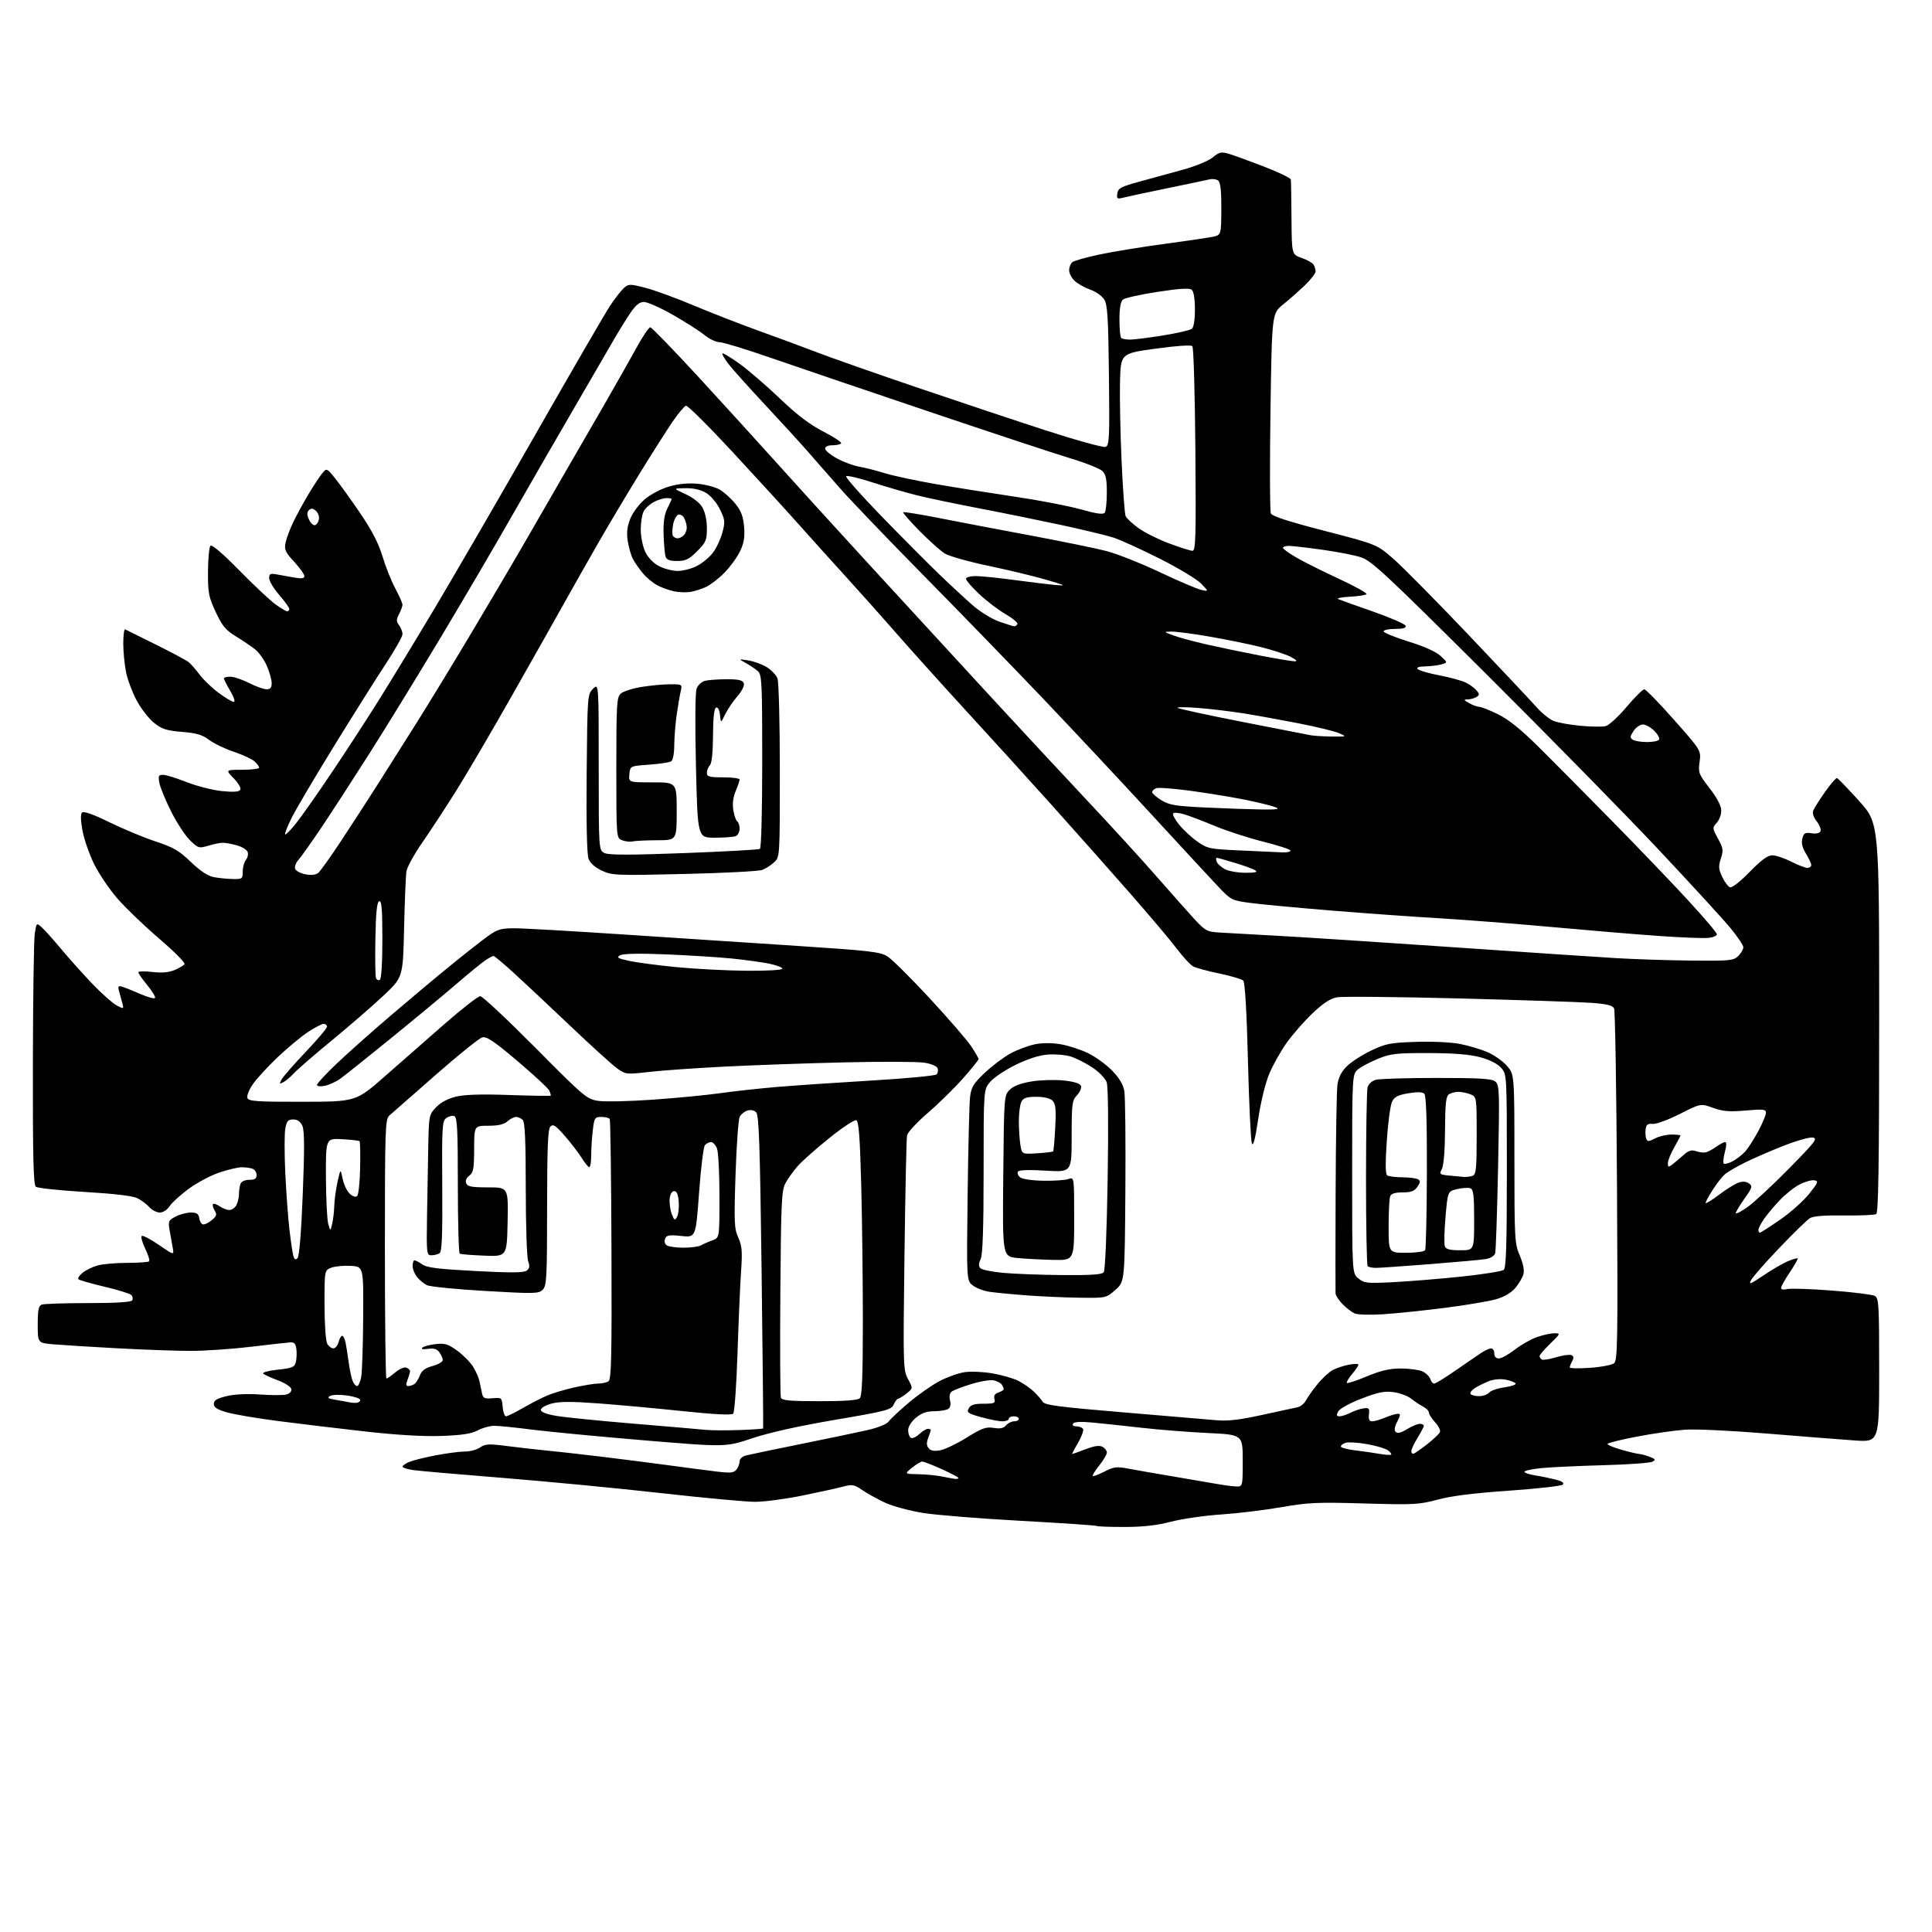 <?xml version="1.0" encoding="UTF-8" standalone="no"?>
<svg 
  version="1.1" 
  xmlns="http://www.w3.org/2000/svg" 
  xmlns:xlink="http://www.w3.org/1999/xlink" 
  xmlns:svg="http://www.w3.org/2000/svg"
  xmlns:rdf="http://www.w3.org/1999/02/22-rdf-syntax-ns#"
  xmlns:cc="http://creativecommons.org/ns#"
  xmlns:dc="http://purl.org/dc/elements/1.1/"
  viewBox="0 0 768 768"
  width="768"
  height="768"
>
<style>svg {background-color: white; }</style>"
<path stroke="none" fill="black" fill-rule="evenodd" d="M446.92,606.99C441.10,607.00 436.15,606.81 435.92,606.59C435.69,606.36 422.23,605.45 406.00,604.56C389.77,603.68 372.23,602.27 367.00,601.43C361.77,600.60 355.02,598.79 352.00,597.41C348.98,596.03 344.86,593.77 342.85,592.38C339.58,590.13 338.79,589.98 335.26,590.93C333.09,591.51 325.79,593.12 319.02,594.50C312.26,595.87 303.77,597.00 300.16,597.00C296.56,597.00 279.63,595.43 262.55,593.51C245.47,591.59 217.32,588.89 200.00,587.50C182.68,586.12 166.59,584.71 164.25,584.38C161.91,584.04 160.00,583.43 160.00,583.01C160.00,582.59 161.24,581.73 162.75,581.11C164.26,580.49 169.03,579.31 173.34,578.49C177.65,577.67 182.84,577.00 184.87,577.00C186.89,577.00 189.60,576.27 190.88,575.37C192.91,573.95 194.29,573.88 201.85,574.86C206.61,575.47 213.43,576.25 217.00,576.58C220.57,576.91 230.47,578.02 239.00,579.05C247.53,580.08 259.90,581.66 266.50,582.56C273.10,583.46 281.43,584.55 285.00,584.98C290.35,585.62 291.72,585.48 292.75,584.19C293.44,583.32 294.00,581.85 294.00,580.92C294.00,579.90 295.10,578.94 296.75,578.52C298.26,578.14 308.05,576.10 318.50,573.99C328.95,571.88 340.76,569.41 344.75,568.50C349.05,567.52 352.51,566.12 353.25,565.07C353.94,564.10 357.52,560.75 361.22,557.61C364.92,554.48 370.42,550.62 373.45,549.03C376.48,547.43 380.98,545.83 383.45,545.46C385.91,545.09 390.94,545.31 394.61,545.95C398.29,546.59 402.92,547.94 404.90,548.95C406.88,549.97 409.62,551.88 411.00,553.21C412.38,554.54 413.95,556.35 414.50,557.24C415.32,558.56 420.98,559.30 446.50,561.43C463.55,562.85 480.22,564.26 483.54,564.56C487.99,564.97 492.72,564.42 501.54,562.49C508.12,561.05 514.50,559.67 515.72,559.42C516.94,559.18 518.46,557.97 519.10,556.74C519.74,555.51 521.82,552.58 523.71,550.23C525.61,547.89 528.38,545.34 529.86,544.57C531.35,543.80 534.24,542.86 536.28,542.47C538.33,542.09 540.00,542.10 540.00,542.49C540.00,542.89 538.86,544.57 537.46,546.23C536.06,547.89 535.14,549.47 535.41,549.74C535.68,550.01 539.26,548.83 543.38,547.11C548.94,544.80 552.41,544.00 556.88,544.00C560.20,544.00 564.04,544.52 565.43,545.15C566.82,545.79 568.23,547.14 568.55,548.15C568.87,549.17 569.57,550.00 570.11,550.00C570.65,550.00 574.50,547.64 578.66,544.75C582.83,541.86 587.42,538.71 588.87,537.76C590.32,536.80 592.06,536.01 592.75,536.01C593.44,536.00 594.00,536.90 594.00,538.00C594.00,539.27 594.67,540.00 595.84,540.00C596.85,540.00 599.68,538.44 602.13,536.53C604.58,534.62 608.53,532.37 610.92,531.53C613.30,530.69 616.43,530.00 617.87,530.00C620.42,530.00 620.38,530.09 616.24,534.12C613.91,536.38 612.00,538.60 612.00,539.06C612.00,539.51 612.40,540.13 612.88,540.43C613.37,540.73 615.89,540.34 618.48,539.56C621.07,538.78 623.82,538.38 624.58,538.67C625.59,539.06 625.70,539.69 624.98,541.03C624.44,542.04 624.00,543.19 624.00,543.58C624.00,543.97 627.62,544.04 632.04,543.73C636.46,543.43 640.77,542.60 641.63,541.89C643.01,540.74 643.14,533.11 642.78,471.55C642.56,433.57 642.04,401.77 641.63,400.88C641.07,399.67 638.85,399.11 632.69,398.65C628.19,398.32 604.41,397.52 579.85,396.89C555.29,396.26 533.51,396.06 531.45,396.44C528.80,396.94 525.94,398.82 521.73,402.82C518.45,405.95 513.84,411.20 511.49,414.50C509.14,417.80 506.02,423.35 504.56,426.83C503.01,430.52 501.17,438.04 500.16,444.83C498.96,452.83 498.16,455.87 497.63,454.50C497.20,453.40 496.51,438.64 496.08,421.70C495.58,402.06 494.91,390.51 494.22,389.82C493.63,389.23 489.36,387.96 484.73,386.99C480.10,386.03 475.42,384.76 474.32,384.17C473.21,383.58 470.35,380.50 467.95,377.31C465.55,374.13 457.28,364.32 449.58,355.52C441.88,346.71 427.69,330.73 418.06,320.00C408.42,309.27 393.10,292.40 384.00,282.50C374.91,272.60 362.55,258.88 356.54,252.00C350.53,245.12 341.30,234.78 336.03,229.00C330.76,223.22 322.45,214.00 317.56,208.50C312.66,203.00 300.82,190.04 291.24,179.70C281.65,169.36 273.30,161.07 272.67,161.28C272.04,161.49 269.82,164.10 267.74,167.08C265.66,170.06 259.66,179.47 254.41,188.00C249.16,196.53 241.52,209.35 237.43,216.50C233.34,223.65 227.41,234.13 224.25,239.78C221.09,245.44 211.94,261.66 203.91,275.82C195.89,289.99 185.82,307.19 181.53,314.04C177.24,320.89 171.10,330.28 167.88,334.90C164.67,339.51 161.82,344.69 161.56,346.40C161.29,348.10 160.88,358.27 160.63,369.00C160.19,388.50 160.19,388.50 152.35,395.86C148.03,399.91 138.88,407.85 132.00,413.50C125.12,419.15 118.38,424.99 117.00,426.48C115.62,427.97 113.68,429.63 112.67,430.17C111.06,431.04 110.98,430.91 111.94,429.11C112.54,427.99 116.85,423.06 121.52,418.15C126.18,413.25 130.00,408.74 130.00,408.12C130.00,407.50 129.40,407.00 128.67,407.00C127.94,407.00 125.13,408.46 122.42,410.25C119.71,412.04 114.30,416.53 110.39,420.24C106.48,423.95 102.04,428.78 100.52,430.97C99.00,433.16 98.03,435.63 98.35,436.47C98.85,437.78 102.04,438.00 120.22,437.97C141.50,437.94 141.50,437.94 153.13,427.72C159.52,422.10 170.29,412.66 177.05,406.75C183.82,400.84 190.06,396.00 190.92,396.00C191.78,396.00 201.61,405.20 212.77,416.44C232.19,436.01 233.25,436.92 237.78,437.61C240.37,438.01 250.15,437.80 259.50,437.14C268.85,436.49 281.00,435.31 286.50,434.53C292.00,433.76 302.12,432.65 309.00,432.07C315.88,431.49 332.72,430.35 346.42,429.53C360.13,428.72 371.78,427.62 372.31,427.09C372.83,426.57 373.01,425.46 372.69,424.64C372.35,423.76 370.13,422.84 367.31,422.42C364.66,422.02 350.57,421.97 336.00,422.30C321.43,422.64 300.05,423.39 288.50,423.97C276.95,424.55 263.29,425.51 258.14,426.10C249.01,427.14 248.71,427.11 245.37,424.74C243.49,423.40 235.10,415.80 226.73,407.84C218.35,399.88 208.20,390.36 204.17,386.69C200.14,383.01 196.54,380.00 196.17,380.01C195.80,380.01 194.33,380.80 192.91,381.76C191.48,382.72 186.31,386.95 181.41,391.16C176.51,395.38 164.79,405.10 155.37,412.76C145.95,420.42 136.87,427.67 135.20,428.85C133.53,430.04 130.78,431.29 129.08,431.63C127.30,431.99 126.00,431.83 126.00,431.26C126.00,430.71 129.49,426.94 133.76,422.88C138.03,418.82 147.59,410.31 155.01,403.96C162.43,397.61 173.22,388.57 179.00,383.87C184.78,379.16 191.48,373.90 193.90,372.16C197.68,369.44 199.15,369.00 204.40,369.00C207.76,368.99 227.38,370.11 248.00,371.48C268.62,372.84 299.90,374.90 317.50,376.05C345.40,377.87 349.90,378.39 352.70,380.13C354.47,381.22 362.04,388.72 369.53,396.80C377.01,404.88 384.46,413.49 386.07,415.92C387.68,418.35 389.00,420.64 389.00,421.00C389.00,421.36 386.19,424.85 382.75,428.74C379.31,432.63 373.01,438.81 368.75,442.47C364.49,446.14 360.81,450.12 360.56,451.32C360.32,452.52 359.86,473.98 359.54,499.00C358.98,543.15 359.02,544.61 360.95,548.20C362.95,551.90 362.95,551.90 360.34,553.95C358.90,555.08 357.41,556.00 357.03,556.00C356.64,556.00 355.85,557.04 355.27,558.31C354.30,560.43 352.43,560.92 331.86,564.42C317.51,566.86 305.74,569.48 299.00,571.74C288.50,575.26 288.50,575.26 256.00,572.55C238.12,571.05 218.10,569.14 211.50,568.30C204.90,567.45 198.10,566.77 196.40,566.78C194.69,566.79 191.77,567.61 189.90,568.61C187.39,569.94 183.62,570.52 175.50,570.81C168.37,571.06 157.81,570.45 145.50,569.07C135.05,567.90 119.53,566.04 111.00,564.94C102.47,563.85 93.14,562.27 90.25,561.45C86.32,560.32 85.00,559.47 85.00,558.07C85.00,556.65 86.22,555.91 90.09,554.98C93.23,554.22 98.31,553.98 103.38,554.34C107.89,554.66 112.60,554.66 113.84,554.33C115.20,553.98 115.98,553.11 115.79,552.15C115.62,551.27 113.24,549.73 110.49,548.71C107.75,547.70 105.11,546.49 104.64,546.03C104.17,545.56 106.76,544.86 110.40,544.47C116.15,543.86 117.10,543.47 117.59,541.50C117.90,540.26 118.01,537.95 117.83,536.37C117.58,534.23 116.99,533.53 115.50,533.61C114.40,533.67 107.33,534.45 99.80,535.36C92.26,536.26 81.47,537.00 75.81,537.00C70.15,537.00 56.96,536.53 46.51,535.96C36.05,535.40 24.69,534.68 21.25,534.39C15.00,533.84 15.00,533.84 15.00,526.53C15.00,520.78 15.34,519.08 16.58,518.61C17.45,518.27 25.75,518.00 35.02,518.00C46.08,518.00 52.11,517.63 52.55,516.91C52.92,516.31 52.76,515.36 52.19,514.79C51.62,514.22 46.81,512.73 41.51,511.48C36.21,510.23 31.56,508.89 31.19,508.52C30.81,508.14 31.55,506.98 32.83,505.94C34.11,504.90 36.81,503.59 38.83,503.03C40.85,502.47 46.14,502.01 50.58,502.01C55.03,502.00 58.94,501.73 59.27,501.40C59.60,501.06 58.92,498.82 57.75,496.42C56.58,494.01 55.94,491.73 56.33,491.34C56.71,490.95 59.78,492.53 63.13,494.85C69.24,499.06 69.24,499.06 68.62,495.78C68.28,493.98 67.73,490.85 67.38,488.84C66.81,485.49 67.02,485.04 69.83,483.59C71.52,482.71 74.24,482.00 75.88,482.00C78.17,482.00 78.93,482.50 79.18,484.17C79.36,485.37 79.99,486.51 80.60,486.70C81.20,486.90 82.78,486.18 84.10,485.10C86.13,483.43 86.32,482.83 85.31,481.17C84.65,480.10 84.38,478.96 84.69,478.64C85.01,478.33 86.20,478.73 87.35,479.54C88.50,480.34 90.23,481.00 91.19,481.00C92.15,481.00 93.40,480.13 93.96,479.07C94.53,478.00 95.00,476.01 95.00,474.65C95.00,473.28 95.27,471.45 95.61,470.58C95.97,469.64 97.39,469.00 99.11,469.00C101.28,469.00 102.00,468.53 102.00,467.11C102.00,466.07 101.29,464.94 100.42,464.61C99.55,464.27 97.61,464.00 96.11,464.00C94.61,464.00 90.59,464.95 87.17,466.10C83.75,467.26 78.28,470.16 75.02,472.56C71.76,474.96 68.35,478.07 67.43,479.46C66.48,480.92 64.82,482.00 63.54,482.00C62.31,482.00 60.45,481.05 59.41,479.90C58.36,478.74 56.25,477.14 54.71,476.35C52.86,475.39 45.73,474.53 33.70,473.82C23.69,473.22 14.94,472.29 14.25,471.75C13.28,470.98 13.02,460.11 13.07,423.13C13.11,396.93 13.45,373.53 13.82,371.13C14.50,366.79 14.51,366.77 16.59,368.63C17.74,369.66 21.32,373.65 24.53,377.50C27.75,381.35 33.34,387.57 36.94,391.32C40.55,395.08 44.80,398.83 46.38,399.67C49.20,401.16 49.25,401.14 48.64,398.84C48.30,397.55 47.72,395.42 47.35,394.09C46.79,392.06 46.98,391.77 48.59,392.25C49.64,392.56 52.85,393.84 55.73,395.10C58.60,396.35 61.24,397.09 61.59,396.74C61.94,396.40 60.60,394.13 58.61,391.70C56.63,389.28 55.00,386.94 55.00,386.51C55.00,386.08 57.48,386.02 60.51,386.37C64.29,386.82 67.07,386.58 69.39,385.61C71.24,384.84 73.03,383.77 73.36,383.23C73.69,382.70 69.13,378.13 63.23,373.08C57.33,368.03 49.88,360.88 46.69,357.20C43.49,353.51 39.32,347.35 37.42,343.50C35.52,339.65 33.44,333.68 32.80,330.23C32.05,326.16 31.98,323.62 32.61,322.99C33.25,322.35 37.08,323.71 43.55,326.88C49.02,329.55 57.27,332.98 61.88,334.50C68.88,336.80 71.17,338.13 75.85,342.62C79.58,346.21 82.61,348.22 84.97,348.67C86.91,349.04 90.30,349.38 92.50,349.42C96.32,349.50 96.50,349.36 96.50,346.41C96.50,344.71 97.07,342.63 97.77,341.78C98.46,340.94 98.76,339.53 98.42,338.65C98.08,337.76 96.16,336.58 94.15,336.03C92.14,335.47 89.65,335.01 88.62,335.01C87.58,335.00 84.98,335.53 82.84,336.17C79.10,337.29 78.80,337.20 75.52,334.02C73.64,332.20 70.28,327.06 68.04,322.60C65.80,318.15 63.70,313.04 63.36,311.25C62.83,308.44 63.03,308.00 64.80,308.00C65.93,308.00 70.15,309.30 74.17,310.89C78.20,312.48 84.49,314.09 88.15,314.46C92.76,314.93 95.02,314.78 95.51,313.98C95.92,313.32 94.80,311.36 92.92,309.41C89.61,306.00 89.61,306.00 96.30,306.00C99.99,306.00 103.00,305.62 103.00,305.15C103.00,304.69 102.17,303.56 101.16,302.64C100.14,301.73 96.43,300.01 92.91,298.83C89.38,297.64 84.97,295.52 83.10,294.10C80.43,292.09 78.10,291.40 72.33,290.93C66.17,290.42 64.36,289.84 61.23,287.34C59.18,285.70 56.08,281.72 54.35,278.50C52.62,275.28 50.71,270.17 50.10,267.16C49.50,264.14 49.00,259.00 49.00,255.75C49.00,252.50 49.34,249.99 49.75,250.18C50.16,250.37 55.67,253.10 62.00,256.25C68.33,259.39 74.19,262.54 75.04,263.23C75.89,263.93 77.86,266.19 79.41,268.25C80.97,270.32 84.39,273.58 87.01,275.50C89.63,277.43 92.29,279.00 92.93,279.00C93.59,279.00 93.00,277.15 91.54,274.66C90.14,272.28 89.00,270.03 89.00,269.66C89.00,269.30 90.14,269.00 91.53,269.00C92.93,269.00 96.29,270.13 99.00,271.50C101.71,272.88 104.85,274.00 105.97,274.00C107.45,274.00 108.00,273.35 108.00,271.58C108.00,270.25 107.15,267.18 106.11,264.75C105.06,262.32 102.93,259.32 101.36,258.09C99.79,256.86 96.34,254.53 93.69,252.91C89.73,250.49 88.33,248.78 85.76,243.30C82.94,237.29 82.64,235.71 82.68,227.25C82.71,222.09 83.15,217.45 83.66,216.94C84.24,216.36 88.58,220.08 95.05,226.66C100.80,232.52 107.26,238.60 109.40,240.16C111.55,241.72 113.68,243.00 114.15,243.00C114.62,243.00 115.00,242.58 115.00,242.06C115.00,241.54 113.20,239.04 111.00,236.50C108.80,233.96 107.00,230.95 107.00,229.83C107.00,228.05 107.44,227.86 110.25,228.38C112.04,228.72 115.19,229.28 117.25,229.63C119.95,230.09 121.00,229.91 121.00,228.99C121.00,228.30 119.17,225.74 116.93,223.31C113.39,219.46 112.95,218.49 113.52,215.70C113.89,213.94 115.27,210.25 116.60,207.50C117.93,204.75 120.58,199.89 122.48,196.69C124.39,193.50 126.82,189.78 127.88,188.42C129.83,185.95 129.83,185.95 133.28,190.23C135.18,192.58 139.69,198.86 143.31,204.19C147.87,210.92 150.54,216.10 152.05,221.16C153.24,225.17 155.52,230.88 157.11,233.86C158.70,236.84 160.00,239.78 159.99,240.39C159.99,241.00 159.38,242.66 158.64,244.09C157.50,246.26 157.50,246.97 158.64,248.53C159.39,249.55 160.00,251.15 160.00,252.10C160.00,253.04 156.94,258.46 153.19,264.15C149.45,269.84 140.28,284.40 132.83,296.50C125.37,308.60 117.83,321.36 116.07,324.85C114.31,328.34 113.08,331.42 113.35,331.68C113.61,331.94 115.63,329.88 117.83,327.09C120.04,324.30 126.31,315.38 131.76,307.26C137.22,299.14 145.50,286.43 150.16,279.00C154.83,271.57 165.01,254.83 172.80,241.78C180.58,228.74 198.69,197.50 213.03,172.37C227.38,147.23 240.66,124.34 242.54,121.50C244.43,118.66 246.87,115.53 247.96,114.54C249.83,112.84 250.30,112.83 256.35,114.35C259.87,115.24 268.55,118.40 275.63,121.37C282.71,124.35 294.35,128.88 301.50,131.45C308.65,134.02 319.00,137.85 324.50,139.96C330.00,142.08 347.77,148.33 364.00,153.85C380.23,159.36 403.48,167.12 415.68,171.08C427.87,175.03 438.59,177.99 439.50,177.64C440.98,177.07 441.11,174.27 440.82,149.21C440.55,125.71 440.25,121.03 438.89,118.95C438.00,117.60 435.53,115.88 433.39,115.13C431.25,114.38 428.49,112.84 427.25,111.71C426.01,110.58 425.00,108.66 425.00,107.45C425.00,106.24 425.56,104.78 426.25,104.22C426.94,103.66 431.77,102.29 437.00,101.18C442.23,100.07 453.70,98.19 462.50,97.01C471.30,95.83 480.06,94.54 481.97,94.15C485.44,93.44 485.44,93.44 485.50,83.16C485.54,75.99 485.17,72.56 484.28,71.82C483.58,71.24 482.00,71.01 480.76,71.31C479.52,71.61 471.98,73.19 464.00,74.83C456.02,76.47 448.22,78.14 446.66,78.54C444.09,79.19 443.86,79.04 444.16,76.88C444.46,74.81 445.61,74.20 453.00,72.19C457.68,70.91 465.50,68.76 470.39,67.41C475.37,66.03 480.53,63.89 482.13,62.54C484.57,60.49 485.47,60.28 488.25,61.07C490.04,61.58 496.34,63.87 502.25,66.14C508.16,68.42 513.06,70.78 513.14,71.39C513.22,72.00 513.33,78.95 513.39,86.84C513.50,101.17 513.50,101.17 517.40,102.52C519.55,103.26 521.68,104.46 522.13,105.18C522.59,105.91 522.98,107.12 522.98,107.88C522.99,108.64 521.08,111.12 518.73,113.38C516.37,115.65 512.46,119.10 510.03,121.06C505.61,124.62 505.61,124.62 505.03,163.56C504.72,184.98 504.79,203.22 505.19,204.10C505.69,205.21 512.37,207.37 526.62,211.05C547.32,216.40 547.32,216.40 553.91,222.16C557.53,225.32 570.90,238.84 583.61,252.21C596.31,265.57 608.46,278.48 610.61,280.90C612.75,283.32 615.85,285.87 617.50,286.55C619.15,287.24 623.98,288.12 628.22,288.51C632.47,288.91 637.00,288.97 638.29,288.64C639.57,288.32 643.30,284.90 646.56,281.05C649.83,277.19 653.00,274.03 653.62,274.02C654.24,274.01 659.57,279.47 665.48,286.17C676.23,298.33 676.23,298.33 675.61,302.86C675.02,307.12 675.26,307.74 679.56,313.29C682.46,317.03 684.17,320.25 684.22,322.09C684.27,323.70 683.47,325.93 682.45,327.05C680.64,329.05 680.65,329.20 682.93,333.38C685.01,337.19 685.14,338.05 684.07,341.29C683.06,344.36 683.14,345.49 684.59,348.55C685.54,350.55 686.93,352.42 687.68,352.71C688.48,353.01 691.72,350.49 695.50,346.62C700.13,341.87 702.67,340.00 704.51,340.00C705.92,340.00 709.29,341.13 712.00,342.50C714.71,343.88 717.62,345.00 718.47,345.00C719.31,345.00 720.00,344.49 720.00,343.87C720.00,343.25 719.05,341.21 717.90,339.34C716.47,337.02 716.00,335.12 716.45,333.36C717.00,331.16 717.53,330.85 720.14,331.23C722.08,331.52 723.37,331.20 723.69,330.37C723.97,329.65 723.27,327.89 722.15,326.47C720.89,324.86 720.38,323.23 720.81,322.17C721.19,321.23 723.30,317.90 725.50,314.77C727.70,311.64 729.83,309.18 730.24,309.29C730.65,309.41 734.59,313.49 738.99,318.37C747.00,327.24 747.00,327.24 747.00,404.56C747.00,462.53 746.71,482.06 745.83,482.61C745.19,483.00 739.45,483.25 733.08,483.16C725.29,483.05 720.83,483.40 719.45,484.25C718.33,484.94 712.89,490.23 707.37,496.01C701.84,501.79 696.76,507.57 696.08,508.86C695.02,510.82 695.79,510.54 700.97,507.02C704.34,504.73 708.71,502.19 710.66,501.37C712.62,500.55 714.38,500.05 714.58,500.25C714.78,500.45 713.38,502.93 711.47,505.77C709.56,508.60 708.00,511.40 708.00,511.98C708.00,512.60 709.00,512.79 710.40,512.43C711.72,512.10 719.71,512.36 728.15,513.01C736.58,513.66 744.28,514.61 745.24,515.13C746.86,515.99 747.00,518.42 747.00,544.67C747.00,573.27 747.00,573.27 737.25,572.60C731.89,572.23 716.25,571.00 702.50,569.87C688.75,568.73 674.12,568.03 670.00,568.31C665.88,568.59 657.21,569.83 650.75,571.06C644.29,572.29 639.00,573.62 639.00,574.01C639.00,574.41 641.62,575.47 644.82,576.37C648.01,577.27 651.13,578.00 651.75,578.00C652.37,578.00 654.14,578.48 655.68,579.07C658.05,579.97 658.24,580.28 656.88,581.05C655.98,581.55 647.21,582.18 637.38,582.44C627.54,582.71 616.46,583.23 612.75,583.59C609.04,583.96 606.00,584.61 606.00,585.04C606.00,585.47 607.91,586.12 610.25,586.49C612.59,586.86 616.24,587.61 618.38,588.15C620.97,588.82 621.92,589.48 621.25,590.15C620.70,590.70 611.08,591.79 599.87,592.56C586.01,593.52 576.95,594.65 571.50,596.12C564.08,598.11 561.98,598.22 542.40,597.65C523.69,597.10 519.95,597.27 509.40,599.12C502.85,600.27 492.10,601.58 485.50,602.02C478.90,602.46 469.90,603.75 465.50,604.90C459.85,606.37 454.40,606.99 446.92,606.99zM491.25,590.88C494.00,591.00 494.00,591.00 494.00,580.65C494.00,570.31 494.00,570.31 480.21,569.65C472.62,569.29 460.81,568.36 453.96,567.58C447.10,566.80 438.29,565.86 434.36,565.49C429.61,565.04 427.00,565.18 426.56,565.91C426.16,566.56 426.69,567.00 427.88,567.00C428.98,567.00 430.17,567.46 430.52,568.03C430.87,568.60 429.98,571.07 428.54,573.53C427.09,575.99 426.05,578.00 426.21,578.00C426.37,578.00 428.76,577.14 431.53,576.09C435.06,574.75 437.07,574.46 438.28,575.14C439.23,575.67 440.00,576.69 440.00,577.41C440.00,578.13 438.64,580.43 436.99,582.52C435.33,584.60 434.16,586.49 434.39,586.72C434.62,586.95 436.72,586.16 439.06,584.97C442.88,583.02 443.90,582.91 448.91,583.87C451.98,584.46 459.90,585.84 466.50,586.94C473.10,588.04 480.75,589.35 483.50,589.85C486.25,590.35 489.74,590.82 491.25,590.88zM379.75,587.89C380.44,587.95 381.00,587.78 381.00,587.51C381.00,587.24 378.01,585.67 374.36,584.01C370.71,582.35 367.22,581.00 366.61,581.00C366.00,581.01 364.15,582.12 362.50,583.47C359.50,585.93 359.50,585.93 365.00,586.02C368.02,586.07 372.30,586.49 374.50,586.94C376.70,587.40 379.06,587.82 379.75,587.89zM553.00,578.24C553.27,578.02 552.68,577.24 551.68,576.51C550.68,575.78 546.94,574.67 543.36,574.05C539.77,573.42 535.98,573.19 534.92,573.52C533.87,573.86 533.00,574.52 533.00,575.00C533.00,575.47 535.59,576.17 538.75,576.55C541.91,576.93 546.30,577.56 548.50,577.95C550.70,578.33 552.72,578.47 553.00,578.24zM562.00,577.83C562.54,577.65 565.00,575.92 567.45,574.00C569.90,572.08 572.13,569.94 572.41,569.26C572.70,568.58 571.82,566.83 570.46,565.37C569.11,563.90 568.00,562.17 568.00,561.51C568.00,560.86 566.99,559.81 565.75,559.17C564.51,558.54 562.38,557.12 561.00,556.02C559.62,554.92 556.47,553.74 553.99,553.40C550.35,552.91 547.87,553.41 541.23,555.97C536.52,557.79 532.55,559.97 531.96,561.07C531.14,562.60 531.26,563.00 532.51,563.00C533.39,563.00 535.31,562.37 536.80,561.60C538.28,560.84 540.62,560.05 542.00,559.85C544.21,559.54 544.46,559.82 544.18,562.25C543.95,564.24 544.30,565.00 545.46,565.00C546.34,565.00 548.68,564.33 550.65,563.50C552.63,562.67 554.88,562.00 555.65,562.00C556.81,562.00 556.77,562.54 555.44,565.11C554.35,567.22 554.16,568.56 554.84,569.24C555.52,569.92 556.97,569.56 559.29,568.13C561.19,566.96 563.47,566.00 564.37,566.00C565.27,566.00 566.00,566.34 565.99,566.75C565.99,567.16 564.88,569.30 563.53,571.50C562.17,573.70 561.05,576.10 561.03,576.83C561.01,577.57 561.45,578.02 562.00,577.83zM373.78,576.51C375.65,576.16 380.38,573.89 384.29,571.46C390.31,567.71 391.93,567.13 394.99,567.61C397.60,568.03 398.96,567.75 399.92,566.60C400.65,565.72 402.09,565.00 403.12,565.00C404.16,565.00 405.00,564.55 405.00,564.00C405.00,563.45 404.10,563.00 403.00,563.00C401.90,563.00 401.00,563.45 401.00,564.00C401.00,564.55 399.87,565.00 398.48,565.00C397.10,565.00 393.30,564.26 390.03,563.35C384.76,561.88 384.20,561.49 385.08,559.85C385.84,558.44 387.23,558.00 390.94,558.00C395.24,558.00 395.75,557.78 395.31,556.10C394.97,554.78 395.47,553.99 396.91,553.53C398.06,553.16 398.99,552.56 398.98,552.18C398.98,551.81 398.64,551.01 398.23,550.41C397.83,549.81 396.44,549.06 395.14,548.73C393.85,548.40 389.80,549.05 386.14,550.17C382.49,551.29 378.94,552.66 378.26,553.22C377.52,553.82 377.27,555.24 377.65,556.72C378.05,558.33 377.78,559.53 376.89,560.09C376.12,560.57 373.62,560.98 371.33,560.98C368.31,561.00 366.30,561.72 364.08,563.59C362.25,565.13 361.00,567.13 361.00,568.53C361.00,569.82 361.48,571.18 362.07,571.55C362.66,571.91 364.16,571.26 365.39,570.10C366.62,568.95 368.16,568.00 368.81,568.00C369.47,568.00 370.00,568.20 370.00,568.43C370.00,568.67 369.54,570.08 368.98,571.56C368.24,573.50 368.29,574.65 369.16,575.70C370.01,576.72 371.39,576.96 373.78,576.51zM293.84,568.47C298.98,568.29 303.26,568.00 303.36,567.82C303.46,567.65 303.18,539.61 302.75,505.51C302.11,455.23 301.70,443.27 300.59,442.16C299.77,441.34 298.38,441.06 297.11,441.46C295.95,441.83 294.57,442.94 294.04,443.92C293.52,444.91 292.77,455.22 292.39,466.85C291.76,485.90 291.87,488.38 293.47,491.93C294.95,495.22 295.14,497.44 294.60,505.19C294.23,510.31 293.60,524.96 293.18,537.74C292.76,550.61 291.99,561.41 291.44,561.96C290.79,562.61 283.97,562.27 271.48,560.95C261.04,559.86 245.97,558.47 237.98,557.88C227.25,557.08 222.36,557.10 219.23,557.94C216.89,558.57 215.00,559.68 215.00,560.44C215.00,561.32 217.17,562.16 221.25,562.85C224.69,563.43 238.53,564.82 252.00,565.94C265.48,567.06 278.30,568.16 280.50,568.39C282.70,568.61 288.70,568.65 293.84,568.47zM201.14,563.00C201.70,563.00 204.71,561.53 207.83,559.72C210.95,557.92 215.30,555.68 217.50,554.75C219.70,553.81 224.57,552.36 228.31,551.52C232.06,550.69 236.33,549.99 237.81,549.98C239.29,549.98 241.12,549.58 241.88,549.10C243.02,548.37 243.22,539.53 243.07,496.92C242.97,468.71 242.66,445.26 242.38,444.81C242.11,444.37 240.62,444.00 239.08,444.00C236.45,444.00 236.24,444.32 235.65,449.25C235.30,452.14 235.01,456.64 235.01,459.25C235.00,461.86 234.66,463.99 234.25,463.97C233.84,463.96 232.46,462.27 231.18,460.22C229.90,458.18 226.89,454.25 224.48,451.50C220.89,447.39 219.88,446.73 218.80,447.80C217.79,448.82 217.50,455.97 217.48,480.04C217.47,507.94 217.30,511.13 215.75,512.68C214.15,514.28 212.51,514.32 192.91,513.18C181.30,512.51 170.83,511.47 169.65,510.86C168.47,510.26 166.72,508.81 165.77,507.63C164.82,506.46 164.03,504.49 164.02,503.25C164.01,502.01 164.35,501.00 164.78,501.00C165.21,501.00 166.61,501.74 167.90,502.64C169.74,503.93 174.39,504.50 189.13,505.26C203.52,506.01 208.35,505.95 209.45,505.04C210.52,504.15 210.65,503.20 209.95,501.36C209.43,499.99 209.00,487.06 209.00,472.63C209.00,453.56 208.67,446.07 207.80,445.20C207.14,444.54 205.94,444.00 205.13,444.00C204.32,444.00 202.79,444.79 201.72,445.75C200.36,446.98 198.11,447.50 194.14,447.50C188.50,447.50 188.50,447.50 188.48,456.73C188.45,464.60 188.17,466.15 186.56,467.33C185.40,468.18 184.92,469.34 185.31,470.36C185.82,471.69 187.44,472.00 194.00,472.00C202.06,472.00 202.06,472.00 201.78,485.75C201.50,499.50 201.50,499.50 192.50,499.14C187.55,498.95 183.16,498.59 182.75,498.34C182.34,498.09 182.00,485.81 182.00,471.05C182.00,448.94 181.75,444.12 180.60,443.68C179.83,443.38 178.39,443.72 177.41,444.44C175.77,445.64 175.64,447.82 175.80,471.57C175.93,491.14 175.67,497.59 174.74,498.18C174.06,498.62 172.60,498.98 171.50,498.99C169.57,499.00 169.51,498.43 169.76,482.75C169.90,473.81 170.12,461.24 170.26,454.81C170.49,443.46 170.58,443.04 173.37,440.13C175.21,438.22 178.06,436.70 181.31,435.92C184.81,435.09 191.46,434.89 202.70,435.29C211.66,435.60 219.00,435.71 219.00,435.51C219.00,435.32 218.73,434.46 218.40,433.60C218.07,432.74 212.43,427.49 205.86,421.92C196.40,413.90 193.46,411.92 191.71,412.38C190.49,412.69 182.07,419.48 173.00,427.45C163.93,435.42 155.71,442.64 154.75,443.47C153.13,444.89 153.00,448.70 153.00,496.50C153.00,524.83 153.27,548.00 153.61,548.00C153.94,548.00 155.53,546.89 157.13,545.54C158.74,544.19 160.72,543.34 161.53,543.65C162.34,543.96 163.00,544.59 163.00,545.04C163.00,545.50 162.56,547.02 162.02,548.43C161.31,550.32 161.37,551.00 162.27,550.98C162.95,550.98 164.03,550.63 164.69,550.21C165.34,549.80 166.33,548.25 166.89,546.78C167.64,544.83 169.01,543.80 171.96,543.01C174.18,542.41 176.00,541.35 176.00,540.65C176.00,539.95 175.40,538.56 174.66,537.55C173.69,536.23 172.45,535.85 170.13,536.19C168.13,536.49 167.29,536.31 167.88,535.72C168.40,535.20 170.78,534.56 173.16,534.30C176.85,533.89 178.14,534.28 181.78,536.94C184.14,538.66 186.96,541.51 188.05,543.28C189.15,545.05 190.29,547.62 190.58,549.00C190.88,550.38 191.34,552.55 191.60,553.82C192.01,555.83 192.58,556.10 195.79,555.82C199.42,555.51 199.51,555.58 199.81,559.25C199.98,561.31 200.58,563.00 201.14,563.00zM141.80,557.64C142.52,557.56 143.15,557.05 143.21,556.50C143.26,555.95 140.95,555.16 138.07,554.75C135.16,554.33 132.11,554.40 131.20,554.91C129.92,555.63 130.43,555.97 133.53,556.48C135.71,556.84 138.18,557.28 139.00,557.46C139.82,557.64 141.09,557.72 141.80,557.64zM325.77,557.00C335.97,557.00 340.97,556.63 341.80,555.80C342.68,554.92 343.00,546.70 343.00,525.05C343.00,508.80 342.70,484.32 342.34,470.66C341.83,451.72 341.37,445.69 340.38,445.32C339.67,445.04 334.84,448.23 329.65,452.41C324.45,456.58 318.82,461.58 317.12,463.51C315.43,465.45 313.24,468.48 312.27,470.26C310.68,473.18 310.47,477.50 310.20,513.89C310.03,536.11 310.13,554.89 310.42,555.64C310.82,556.70 314.19,557.00 325.77,557.00zM587.94,555.00C589.49,555.00 591.28,554.36 591.93,553.59C592.57,552.81 595.33,551.87 598.05,551.49C600.77,551.12 602.76,550.42 602.47,549.94C602.17,549.47 600.36,548.78 598.45,548.42C596.38,548.04 593.66,548.30 591.73,549.07C589.96,549.79 587.49,551.01 586.26,551.80C585.03,552.58 584.26,553.62 584.57,554.11C584.87,554.60 586.39,555.00 587.94,555.00zM141.93,551.00C142.47,551.00 143.21,549.40 143.58,547.44C143.94,545.49 144.30,534.80 144.37,523.69C144.50,503.50 144.50,503.50 139.44,503.20C136.65,503.04 133.16,503.37 131.69,503.93C129.00,504.95 129.00,504.95 129.00,518.54C129.00,526.02 129.47,533.00 130.04,534.07C130.60,535.13 131.72,536.00 132.52,536.00C133.31,536.00 134.24,534.88 134.59,533.50C134.93,532.12 135.58,531.00 136.03,531.00C136.48,531.00 137.08,532.24 137.38,533.75C137.68,535.26 138.23,538.75 138.60,541.50C138.97,544.25 139.65,547.51 140.11,548.75C140.57,549.99 141.39,551.00 141.93,551.00zM549.50,522.46C544.55,522.76 539.60,522.61 538.50,522.12C537.40,521.64 535.26,520.00 533.75,518.48C532.24,516.97 530.95,515.00 530.90,514.11C530.84,513.23 530.85,495.18 530.93,474.00C531.01,452.82 531.33,433.59 531.65,431.26C532.05,428.33 533.20,426.05 535.36,423.88C537.09,422.16 541.42,419.35 545.00,417.64C550.85,414.85 552.64,414.50 562.85,414.16C569.29,413.94 576.85,414.30 580.35,414.98C583.73,415.64 588.64,417.10 591.26,418.22C593.87,419.34 597.36,421.79 599.01,423.66C602.00,427.07 602.00,427.07 602.00,460.60C602.00,492.51 602.10,494.37 604.11,499.04C605.41,502.05 605.99,504.91 605.61,506.40C605.28,507.75 603.84,510.23 602.41,511.92C600.73,513.92 598.02,515.51 594.66,516.48C591.82,517.30 582.52,518.86 574.00,519.94C565.48,521.02 554.45,522.15 549.50,522.46zM429.08,515.86C423.26,515.78 413.77,515.36 408.00,514.92C402.23,514.49 395.62,513.85 393.32,513.51C391.02,513.18 388.03,512.03 386.68,510.96C384.22,509.03 384.22,509.03 384.65,474.77C384.89,455.92 385.32,438.48 385.62,436.00C386.08,432.19 386.97,430.73 391.41,426.50C394.30,423.75 398.94,420.26 401.74,418.74C404.53,417.22 409.00,415.57 411.66,415.07C414.70,414.50 418.54,414.54 422.00,415.18C425.02,415.73 429.82,417.32 432.66,418.71C435.49,420.10 439.71,423.16 442.02,425.52C444.87,428.42 446.46,431.06 446.93,433.66C447.31,435.77 447.50,453.70 447.35,473.50C447.09,509.50 447.09,509.50 443.38,512.75C439.67,516.00 439.67,516.00 429.08,515.86zM554.00,509.67C560.33,509.35 572.48,508.35 581.00,507.46C589.52,506.56 597.06,505.36 597.75,504.79C598.71,503.99 599.00,494.87 599.00,465.43C599.00,427.13 599.00,427.11 596.75,424.52C595.32,422.87 592.31,421.33 588.50,420.29C584.30,419.15 578.16,418.65 568.00,418.61C555.25,418.57 552.84,418.84 548.00,420.79C544.98,422.02 541.38,423.89 540.00,424.95C537.50,426.89 537.50,426.89 537.50,466.53C537.50,506.18 537.50,506.18 540.00,508.22C542.30,510.10 543.42,510.21 554.00,509.67zM422.13,506.86C433.58,506.96 438.02,506.67 438.74,505.75C439.33,505.01 439.97,489.86 440.31,468.74C440.66,447.00 440.51,431.90 439.93,430.23C439.40,428.70 436.89,426.11 434.24,424.34C431.63,422.61 427.76,420.65 425.64,419.98C423.51,419.32 419.37,418.97 416.43,419.21C412.97,419.50 408.43,420.97 403.61,423.35C399.51,425.38 394.99,428.41 393.57,430.10C391.00,433.15 391.00,433.15 391.00,465.53C391.00,488.17 390.65,498.68 389.83,500.48C388.98,502.33 388.96,503.36 389.74,504.14C390.34,504.74 394.35,505.56 398.66,505.97C402.97,506.38 413.53,506.78 422.13,506.86zM546.93,504.00C545.50,504.00 544.03,503.70 543.67,503.33C543.30,502.97 543.01,487.33 543.01,468.58C543.02,449.84 543.30,433.48 543.63,432.24C543.98,430.93 545.35,429.67 546.87,429.24C548.32,428.83 559.22,428.50 571.10,428.50C588.49,428.50 593.03,428.78 594.44,429.95C596.06,431.30 596.14,433.71 595.51,463.95C595.14,481.85 594.63,497.27 594.36,498.22C594.09,499.20 592.53,500.16 590.69,500.48C588.94,500.78 578.95,501.69 568.51,502.51C558.07,503.33 548.35,504.00 546.93,504.00zM118.29,500.11C118.97,499.43 119.76,489.64 120.36,474.52C121.08,456.43 121.03,449.36 120.19,447.51C119.41,445.81 118.24,445.00 116.57,445.00C114.51,445.00 113.97,445.62 113.41,448.62C113.04,450.61 113.04,458.60 113.41,466.37C113.78,474.14 114.53,484.32 115.08,489.00C115.63,493.68 116.33,498.33 116.64,499.35C117.04,500.69 117.50,500.90 118.29,500.11zM418.75,500.83C414.21,500.74 407.80,500.40 404.50,500.08C398.50,499.50 398.50,499.50 398.81,467.50C399.11,435.91 399.14,435.47 401.35,433.23C402.88,431.68 405.64,430.62 410.05,429.90C413.60,429.32 419.34,429.15 422.81,429.51C426.96,429.95 429.32,430.68 429.69,431.64C430.00,432.44 429.30,434.12 428.13,435.37C426.16,437.45 426.00,438.72 426.00,451.80C426.00,465.98 426.00,465.98 415.65,465.35C408.95,464.94 405.07,465.08 404.66,465.74C404.31,466.31 404.69,467.33 405.50,468.00C406.35,468.71 410.28,469.29 414.74,469.36C419.01,469.44 423.51,469.13 424.75,468.68C427.00,467.87 427.00,467.87 427.00,484.43C427.00,501.00 427.00,501.00 418.75,500.83zM558.94,498.00C562.76,498.00 566.16,497.55 566.50,496.99C566.85,496.44 567.16,482.46 567.21,465.94C567.26,445.45 566.94,435.54 566.19,434.79C565.45,434.05 563.43,433.99 559.81,434.60C555.62,435.31 554.27,436.02 553.34,438.00C552.68,439.38 551.75,446.35 551.27,453.50C550.66,462.45 550.72,466.73 551.44,467.23C552.02,467.64 554.75,467.98 557.50,468.00C560.25,468.02 563.06,468.38 563.73,468.81C564.69,469.42 564.62,470.10 563.43,471.80C562.24,473.49 560.88,474.00 557.55,474.00C554.52,474.00 553.03,474.48 552.61,475.58C552.27,476.45 552.00,481.85 552.00,487.58C552.00,498.00 552.00,498.00 558.94,498.00zM580.47,497.00C586.00,497.00 586.00,497.00 586.00,484.97C586.00,475.24 585.72,472.83 584.51,472.37C583.69,472.05 581.33,472.19 579.26,472.68C575.50,473.56 575.50,473.56 574.62,483.72C574.13,489.30 574.01,494.58 574.34,495.44C574.78,496.59 576.37,497.00 580.47,497.00zM271.76,495.98C274.66,495.99 277.81,495.55 278.76,495.00C279.72,494.45 281.74,493.56 283.25,493.03C286.00,492.05 286.00,492.05 286.00,475.59C286.00,466.54 285.56,457.98 285.02,456.57C284.49,455.15 283.42,454.00 282.65,454.00C281.88,454.00 280.78,454.56 280.21,455.25C279.63,455.94 278.59,464.47 277.88,474.22C276.59,491.93 276.59,491.93 270.82,491.32C265.91,490.81 264.94,490.98 264.38,492.46C263.98,493.49 264.28,494.56 265.10,495.09C265.87,495.57 268.87,495.98 271.76,495.98zM699.59,490.00C699.91,490.00 703.52,487.68 707.62,484.85C711.71,482.02 716.90,477.41 719.14,474.60C722.82,469.98 723.02,469.47 721.18,469.19C720.07,469.02 717.43,469.77 715.33,470.86C713.22,471.95 709.66,474.78 707.41,477.17C705.15,479.55 702.34,482.92 701.16,484.65C699.97,486.39 699.00,488.30 699.00,488.90C699.00,489.51 699.26,490.00 699.59,490.00zM132.04,486.50C132.44,484.85 132.82,481.61 132.88,479.30C132.95,476.99 133.53,472.71 134.18,469.80C135.36,464.50 135.36,464.50 136.21,468.63C136.68,470.90 137.96,473.56 139.06,474.55C140.32,475.69 141.40,476.00 142.00,475.40C142.52,474.88 143.05,469.85 143.16,464.24C143.28,458.63 143.17,453.85 142.93,453.62C142.70,453.40 139.57,453.05 136.00,452.85C129.50,452.50 129.50,452.50 129.56,468.00C129.60,476.52 130.01,484.85 130.48,486.50C131.32,489.50 131.32,489.50 132.04,486.50zM269.13,483.74C269.67,482.77 269.98,480.07 269.81,477.74C269.59,474.77 269.05,473.50 268.00,473.50C267.06,473.50 266.39,474.64 266.20,476.56C266.04,478.24 266.41,480.94 267.02,482.56C268.01,485.16 268.26,485.30 269.13,483.74zM694.69,479.81C697.26,477.99 704.68,471.10 711.17,464.50C721.76,453.73 722.72,452.47 720.52,452.19C719.17,452.01 713.89,453.53 708.78,455.55C703.68,457.56 696.80,460.56 693.50,462.20C690.20,463.85 686.64,465.94 685.60,466.85C684.55,467.76 682.42,470.50 680.85,472.95C679.28,475.39 678.00,477.75 678.00,478.18C678.00,478.61 680.36,477.18 683.25,475.00C686.14,472.81 689.65,470.62 691.05,470.13C692.77,469.53 694.15,469.64 695.25,470.44C696.74,471.53 696.56,472.12 693.45,476.50C691.55,479.17 690.00,481.75 690.00,482.24C690.00,482.73 692.11,481.63 694.69,479.81zM581.67,467.83C582.86,467.92 584.55,467.73 585.42,467.39C586.77,466.88 587.00,464.50 587.00,451.37C587.00,435.95 587.00,435.95 584.43,434.98C583.02,434.44 580.89,434.01 579.68,434.02C578.48,434.02 576.83,434.46 576.00,434.98C574.80,435.74 574.48,438.56 574.42,449.22C574.38,457.35 573.89,463.35 573.17,464.69C572.07,466.74 572.23,466.90 575.75,467.27C577.81,467.49 580.48,467.74 581.67,467.83zM664.75,462.92C665.71,462.20 667.70,460.52 669.16,459.20C671.18,457.37 672.37,456.99 674.16,457.60C675.45,458.04 677.17,458.26 677.98,458.10C678.80,457.94 680.67,456.95 682.14,455.90C683.61,454.86 685.24,454.00 685.77,454.00C686.36,454.00 686.32,455.51 685.66,457.97C685.08,460.15 684.88,462.21 685.21,462.54C685.54,462.88 687.09,462.48 688.66,461.67C690.22,460.86 692.47,459.13 693.65,457.85C694.84,456.56 697.20,452.90 698.90,449.73C700.61,446.55 702.00,443.23 702.00,442.35C702.00,440.95 700.97,440.83 693.93,441.45C687.43,442.01 684.90,441.80 680.94,440.38C676.03,438.62 676.03,438.62 667.72,442.83C663.10,445.17 658.31,446.93 656.95,446.77C655.05,446.56 654.43,447.02 654.17,448.82C653.99,450.10 654.09,451.80 654.40,452.61C654.89,453.88 655.34,453.87 657.93,452.53C659.56,451.69 662.50,451.00 664.45,451.00C666.40,451.00 668.00,451.18 668.00,451.40C668.00,451.62 666.88,453.75 665.51,456.15C664.14,458.54 663.02,461.34 663.01,462.37C663.00,463.99 663.24,464.07 664.75,462.92zM412.25,458.45C415.56,458.24 418.43,457.90 418.63,457.70C418.84,457.50 419.22,453.23 419.47,448.21C419.85,440.87 419.64,438.79 418.40,437.54C417.43,436.57 415.04,436.00 411.96,436.00C408.15,436.00 406.84,436.43 406.04,437.93C405.47,439.00 405.00,442.49 405.01,445.68C405.02,448.88 405.29,453.15 405.63,455.17C406.23,458.83 406.23,458.83 412.25,458.45zM150.99,389.50C151.60,389.13 152.00,382.70 152.00,373.36C152.00,361.38 151.71,357.93 150.75,358.25C149.85,358.55 149.42,362.63 149.22,373.04C149.07,380.94 149.18,388.02 149.46,388.77C149.75,389.52 150.44,389.85 150.99,389.50zM296.75,385.89C304.94,385.95 311.00,385.60 311.00,385.07C311.00,384.56 308.64,383.66 305.75,383.07C302.86,382.48 296.21,381.56 290.97,381.03C285.73,380.50 273.99,379.76 264.90,379.38C254.08,378.94 247.71,379.06 246.50,379.74C244.94,380.61 245.52,380.97 250.07,381.96C253.06,382.62 261.57,383.74 269.00,384.46C276.43,385.18 288.91,385.82 296.75,385.89zM672.75,381.85C687.77,381.99 689.15,381.85 691.00,380.00C692.10,378.90 693.00,377.35 693.00,376.55C693.00,375.76 690.66,372.27 687.79,368.80C684.93,365.34 672.01,351.25 659.09,337.50C646.16,323.75 615.37,292.38 590.67,267.79C551.49,228.79 545.16,222.88 541.12,221.56C538.58,220.72 531.58,219.35 525.58,218.52C519.57,217.68 513.61,217.00 512.33,217.00C511.05,217.00 510.00,217.34 510.00,217.77C510.00,218.19 512.36,219.91 515.25,221.59C518.14,223.27 525.77,227.08 532.20,230.07C538.64,233.05 543.59,235.81 543.20,236.19C542.82,236.58 539.80,237.04 536.50,237.21C533.20,237.39 531.17,237.82 532.00,238.17C532.83,238.52 539.09,240.76 545.92,243.15C552.75,245.54 558.53,248.06 558.75,248.75C559.04,249.63 557.80,250.00 554.58,250.00C552.06,250.00 550.00,250.44 550.00,250.97C550.00,251.50 554.46,253.33 559.91,255.02C566.14,256.96 570.87,259.08 572.66,260.75C575.50,263.39 575.50,263.39 573.00,264.10C571.62,264.48 568.72,264.85 566.55,264.90C563.88,264.97 562.93,265.33 563.61,266.01C564.17,266.57 568.10,267.69 572.34,268.50C576.58,269.31 581.31,270.63 582.85,271.42C584.39,272.22 586.26,273.61 587.01,274.51C588.16,275.90 588.15,276.29 586.94,277.06C586.15,277.56 584.60,277.99 583.50,278.02C581.72,278.07 581.77,278.23 584.00,279.50C585.38,280.29 587.17,280.95 588.00,280.97C588.83,280.99 592.20,282.32 595.50,283.94C599.66,285.98 604.56,289.92 611.50,296.79C617.00,302.24 630.08,315.43 640.56,326.10C651.05,336.77 664.77,351.08 671.06,357.91C677.35,364.74 682.50,370.81 682.50,371.41C682.50,372.01 680.92,372.65 679.00,372.84C677.08,373.03 668.30,372.68 659.50,372.06C650.70,371.45 631.58,369.85 617.00,368.52C602.42,367.19 582.17,365.62 572.00,365.02C561.83,364.43 542.56,363.05 529.19,361.95C515.83,360.86 501.43,359.51 497.19,358.95C489.69,357.97 489.38,357.81 484.50,352.69C481.75,349.80 469.79,336.87 457.93,323.97C446.07,311.06 426.50,290.15 414.44,277.50C402.39,264.85 380.99,242.80 366.90,228.50C352.81,214.20 337.96,198.71 333.89,194.08C329.83,189.45 324.02,182.83 321.00,179.37C317.98,175.92 310.26,167.47 303.85,160.61C297.45,153.75 290.97,146.52 289.46,144.54C287.96,142.56 286.93,140.74 287.18,140.49C287.43,140.23 290.53,142.12 294.07,144.67C297.61,147.23 304.81,153.44 310.08,158.48C316.83,164.93 321.91,168.79 327.26,171.54C331.43,173.69 334.63,175.79 334.36,176.22C334.10,176.65 332.56,177.00 330.94,177.00C329.15,177.00 328.00,177.52 328.00,178.34C328.00,179.08 330.14,180.84 332.75,182.26C335.36,183.67 339.30,185.13 341.50,185.50C343.70,185.87 348.20,187.01 351.50,188.04C354.80,189.08 364.02,191.05 372.00,192.44C379.98,193.82 394.15,196.07 403.50,197.45C412.85,198.82 424.53,201.07 429.46,202.44C436.28,204.33 438.61,204.64 439.20,203.71C439.62,203.05 439.98,199.46 439.98,195.75C440.00,190.63 439.58,188.58 438.24,187.25C437.28,186.29 431.39,183.96 425.16,182.08C418.93,180.20 393.51,171.80 368.67,163.41C343.82,155.03 315.62,145.44 306.00,142.11C296.38,138.77 287.37,136.04 285.98,136.02C284.59,136.01 281.89,134.71 279.98,133.14C278.07,131.57 272.43,127.97 267.45,125.14C262.47,122.31 257.29,120.01 255.95,120.03C254.16,120.04 252.65,121.32 250.33,124.78C248.59,127.37 245.49,132.43 243.44,136.00C241.39,139.57 234.21,151.95 227.48,163.50C220.75,175.05 209.73,194.18 202.98,206.00C196.24,217.82 183.44,239.65 174.52,254.50C165.61,269.35 153.02,289.82 146.55,300.00C140.07,310.18 131.61,323.23 127.73,329.00C123.86,334.77 119.80,340.49 118.72,341.70C117.63,342.91 117.01,344.57 117.32,345.39C117.64,346.22 119.50,347.19 121.46,347.56C123.74,347.99 125.56,347.78 126.52,346.99C127.34,346.31 131.46,340.52 135.69,334.12C139.91,327.73 146.50,317.55 150.34,311.50C154.17,305.45 161.14,294.43 165.82,287.00C170.50,279.57 180.64,262.93 188.34,250.00C196.05,237.07 205.58,220.88 209.52,214.00C213.46,207.12 220.21,195.43 224.52,188.00C228.83,180.57 235.99,168.19 240.43,160.47C244.87,152.75 250.53,142.76 253.00,138.25C255.47,133.74 257.95,130.08 258.50,130.10C259.05,130.13 267.65,139.00 277.62,149.82C287.58,160.65 301.76,176.22 309.12,184.42C316.48,192.63 333.30,211.11 346.50,225.49C359.70,239.87 380.27,262.25 392.22,275.22C404.16,288.20 421.90,307.29 431.64,317.65C441.38,328.02 454.07,341.90 459.83,348.50C465.60,355.10 472.37,362.72 474.87,365.44C479.03,369.94 479.87,370.40 484.46,370.68C487.23,370.84 498.05,371.45 508.50,372.03C518.95,372.60 550.23,374.64 578.00,376.56C605.77,378.48 634.80,380.42 642.50,380.88C650.20,381.33 663.81,381.77 672.75,381.85zM272.00,347.42C244.85,348.05 243.30,347.99 239.24,346.09C236.55,344.83 234.60,343.09 233.95,341.38C233.30,339.66 233.03,327.18 233.21,307.36C233.50,276.41 233.53,276.03 235.75,273.80C238.00,271.56 238.00,271.56 238.00,304.80C238.00,338.04 238.00,338.04 240.39,339.13C242.12,339.92 250.90,339.92 271.97,339.12C288.03,338.51 301.58,337.76 302.08,337.45C302.61,337.12 303.00,322.35 303.00,302.60C303.00,271.19 302.85,268.18 301.25,266.78C300.29,265.94 298.15,264.50 296.50,263.58C293.50,261.91 293.50,261.91 297.50,262.54C299.70,262.88 303.00,264.09 304.82,265.21C306.65,266.33 308.56,268.35 309.07,269.69C309.58,271.03 310.00,287.55 310.00,306.39C310.00,340.63 310.00,340.65 307.75,342.76C306.51,343.92 304.38,345.29 303.00,345.81C301.62,346.33 287.68,347.06 272.00,347.42zM495.00,346.94C498.96,346.96 500.08,346.69 499.00,345.98C498.18,345.44 494.53,344.10 490.89,343.00C487.26,341.90 484.01,341.00 483.67,341.00C483.34,341.00 483.33,341.69 483.65,342.53C483.97,343.37 485.42,344.70 486.87,345.49C488.32,346.28 491.98,346.93 495.00,346.94zM509.75,338.83C511.54,338.92 513.00,338.61 513.00,338.14C513.00,337.67 508.18,336.08 502.28,334.61C496.39,333.14 487.72,330.33 483.03,328.38C478.34,326.42 472.83,324.33 470.78,323.71C468.74,323.10 466.75,322.92 466.36,323.31C465.97,323.69 467.01,325.69 468.67,327.75C470.33,329.81 473.60,332.85 475.93,334.50C479.97,337.36 480.75,337.52 493.33,338.08C500.57,338.40 507.96,338.73 509.75,338.83zM251.50,334.47C250.40,334.72 248.49,334.50 247.25,333.99C245.00,333.06 245.00,333.06 245.00,305.19C245.00,279.83 245.16,277.17 246.76,275.72C247.73,274.84 251.44,273.65 255.01,273.07C258.58,272.49 263.69,272.01 266.37,272.01C271.16,272.00 271.22,272.04 270.60,274.75C270.25,276.26 269.53,280.43 269.01,284.00C268.49,287.57 268.05,293.06 268.03,296.19C268.01,299.63 267.51,302.19 266.75,302.66C266.06,303.08 262.12,303.67 258.00,303.97C250.50,304.50 250.50,304.50 250.19,307.75C249.87,311.00 249.87,311.00 259.44,311.00C269.00,311.00 269.00,311.00 269.00,322.50C269.00,334.00 269.00,334.00 261.25,334.01C256.99,334.02 252.60,334.23 251.50,334.47zM284.08,333.00C277.32,333.00 277.32,333.00 276.65,304.59C276.25,287.64 276.36,275.20 276.91,273.73C277.43,272.38 278.89,270.99 280.17,270.65C281.45,270.31 285.33,270.02 288.78,270.01C293.55,270.00 295.21,270.37 295.66,271.56C296.02,272.50 295.00,274.58 293.10,276.81C291.36,278.84 289.17,282.07 288.24,284.00C286.55,287.50 286.55,287.50 286.20,284.19C286.00,282.19 285.39,281.04 284.68,281.27C283.88,281.54 283.48,285.08 283.43,292.35C283.39,299.16 282.94,303.46 282.18,304.22C281.53,304.87 281.00,306.21 281.00,307.20C281.00,308.75 281.91,309.00 287.50,309.00C291.07,309.00 294.00,309.40 294.00,309.88C294.00,310.36 293.30,312.44 292.43,314.50C291.39,317.00 291.09,319.55 291.52,322.12C291.88,324.25 292.58,326.24 293.09,326.55C293.59,326.86 294.00,328.17 294.00,329.45C294.00,330.74 293.29,332.06 292.42,332.39C291.55,332.73 287.80,333.00 284.08,333.00zM501.50,321.78C507.78,321.85 508.96,321.66 507.00,320.87C505.62,320.32 500.45,319.04 495.50,318.02C490.55,317.01 480.82,315.40 473.87,314.44C466.92,313.48 460.51,312.98 459.62,313.32C458.73,313.66 458.00,314.36 458.00,314.89C458.00,315.41 459.64,316.85 461.64,318.09C464.78,320.02 467.21,320.43 479.39,321.01C487.15,321.38 497.10,321.72 501.50,321.78zM654.69,294.98C657.00,294.99 659.16,294.55 659.49,294.01C659.83,293.46 658.98,291.89 657.60,290.51C656.22,289.13 654.18,288.00 653.07,288.00C651.96,288.00 650.28,289.16 649.35,290.59C647.91,292.79 647.87,293.30 649.08,294.07C649.86,294.56 652.39,294.98 654.69,294.98zM529.50,292.78C535.44,292.84 535.47,292.82 532.35,291.46C530.62,290.70 523.42,288.95 516.35,287.56C509.28,286.17 499.36,284.38 494.29,283.57C489.23,282.77 481.13,281.80 476.29,281.42C471.46,281.04 467.77,281.02 468.09,281.38C468.42,281.73 479.89,284.22 493.59,286.91C507.29,289.61 519.62,292.01 521.00,292.27C522.38,292.52 526.20,292.75 529.50,292.78zM514.50,262.87C515.92,262.90 515.49,262.38 513.00,261.08C511.07,260.07 505.57,258.28 500.76,257.11C495.96,255.93 486.80,254.08 480.41,252.99C474.03,251.89 467.38,251.03 465.65,251.07C462.50,251.14 462.50,251.14 466.50,252.61C468.70,253.43 474.55,255.01 479.50,256.14C484.45,257.27 493.90,259.24 500.50,260.52C507.10,261.79 513.40,262.85 514.50,262.87zM403.19,248.97C403.57,248.99 404.13,248.59 404.44,248.10C404.75,247.60 402.64,245.82 399.75,244.15C396.86,242.48 392.14,238.88 389.25,236.15C386.36,233.43 384.00,230.70 384.00,230.10C384.00,229.49 385.71,229.00 387.81,229.00C389.91,229.00 396.77,229.69 403.06,230.54C409.35,231.39 416.75,232.29 419.50,232.54C424.03,232.96 423.70,232.76 416.00,230.49C411.32,229.11 401.01,226.62 393.07,224.96C385.14,223.30 377.26,221.08 375.57,220.03C373.88,218.97 369.37,214.95 365.55,211.08C361.74,207.22 358.81,203.87 359.05,203.63C359.30,203.40 365.80,204.45 373.50,205.97C381.20,207.49 397.62,210.63 410.00,212.93C422.38,215.24 435.88,218.01 440.00,219.09C444.12,220.18 453.57,223.93 461.00,227.44C468.43,230.95 475.85,234.12 477.50,234.49C480.50,235.15 480.50,235.15 477.52,232.03C475.87,230.31 468.45,225.83 461.02,222.08C453.58,218.33 445.25,214.54 442.50,213.67C439.75,212.79 430.30,210.52 421.50,208.62C412.70,206.73 398.07,203.76 389.00,202.03C379.93,200.30 368.90,197.99 364.50,196.89C360.10,195.79 352.13,193.48 346.78,191.75C341.44,190.01 336.75,188.92 336.36,189.31C335.97,189.69 342.31,196.87 350.45,205.26C358.60,213.64 368.91,224.01 373.38,228.31C377.85,232.61 383.89,238.20 386.81,240.74C389.74,243.28 394.45,246.15 397.31,247.14C400.17,248.13 402.81,248.95 403.19,248.97zM274.50,235.29C272.85,235.56 269.93,235.47 268.00,235.07C266.07,234.68 263.09,233.62 261.37,232.71C259.65,231.81 257.04,229.65 255.58,227.92C254.12,226.18 252.31,223.57 251.56,222.12C250.81,220.66 249.89,217.44 249.52,214.96C249.03,211.73 249.32,209.23 250.54,206.20C251.47,203.86 254.05,200.40 256.26,198.51C258.53,196.57 262.75,194.34 265.90,193.42C269.57,192.35 273.47,191.96 277.24,192.30C280.40,192.58 284.41,193.64 286.14,194.65C287.87,195.67 290.65,198.18 292.31,200.24C294.61,203.09 295.44,205.28 295.79,209.43C296.13,213.60 295.74,215.90 294.13,219.23C292.97,221.62 290.18,225.44 287.93,227.71C285.68,229.99 282.41,232.51 280.67,233.32C278.93,234.13 276.15,235.01 274.50,235.29zM269.29,226.96C271.37,226.98 274.84,226.10 276.98,225.01C279.13,223.91 282.01,221.54 283.38,219.74C284.76,217.94 286.45,214.34 287.15,211.74C288.30,207.44 288.21,206.62 286.21,202.50C284.97,199.95 282.60,197.11 280.76,195.99C278.60,194.68 275.81,194.03 272.50,194.06C267.50,194.12 267.50,194.12 272.50,196.42C275.57,197.83 278.18,199.90 279.25,201.76C280.30,203.60 281.00,206.88 281.00,210.02C281.00,214.74 280.63,215.60 277.12,219.12C273.89,222.35 272.56,223.00 269.19,223.00C266.17,223.00 264.99,222.54 264.57,221.21C264.25,220.22 263.91,216.28 263.79,212.46C263.65,207.56 264.09,204.49 265.29,202.10C266.23,200.22 267.00,198.54 267.00,198.35C267.00,198.16 266.08,198.00 264.95,198.00C263.82,198.00 261.59,198.68 259.98,199.51C258.37,200.34 256.53,202.01 255.89,203.21C255.24,204.42 254.71,207.70 254.71,210.50C254.71,213.31 255.51,217.27 256.49,219.34C257.57,221.62 259.69,223.84 261.89,225.00C263.87,226.05 267.21,226.93 269.29,226.96zM474.00,218.95C475.31,218.99 475.46,214.02 475.18,178.75C475.01,156.61 474.47,138.09 473.98,137.60C473.45,137.06 467.50,137.47 459.30,138.60C445.50,140.51 445.50,140.51 445.22,151.88C445.06,158.14 445.35,172.31 445.85,183.38C446.35,194.45 447.07,204.23 447.44,205.12C447.81,206.01 450.13,208.19 452.58,209.95C455.04,211.72 460.53,214.45 464.77,216.03C469.02,217.61 473.18,218.92 474.00,218.95zM269.36,214.00C270.04,214.00 271.14,213.46 271.80,212.80C272.46,212.14 273.00,210.76 273.00,209.73C273.00,208.71 272.54,207.01 271.98,205.97C271.43,204.93 270.35,204.31 269.58,204.61C268.82,204.90 267.91,206.69 267.55,208.59C267.19,210.48 267.18,212.48 267.51,213.02C267.84,213.56 268.68,214.00 269.36,214.00zM125.26,208.75C125.94,208.53 126.63,207.44 126.80,206.33C126.96,205.23 126.38,203.73 125.51,203.00C124.32,202.02 123.63,201.97 122.78,202.82C121.94,203.66 121.96,204.61 122.84,206.55C123.49,207.98 124.58,208.97 125.26,208.75zM449.21,135.00C450.80,135.00 456.68,134.26 462.30,133.35C467.91,132.44 473.06,131.26 473.75,130.72C474.53,130.12 475.00,127.22 475.00,123.00C475.00,118.75 474.53,115.85 473.73,115.19C472.82,114.44 468.88,114.68 460.14,116.02C453.36,117.06 447.18,118.43 446.41,119.08C445.45,119.87 445.00,122.40 445.00,126.96C445.00,130.65 445.30,133.97 445.67,134.33C446.03,134.70 447.63,135.00 449.21,135.00z" />

</svg>